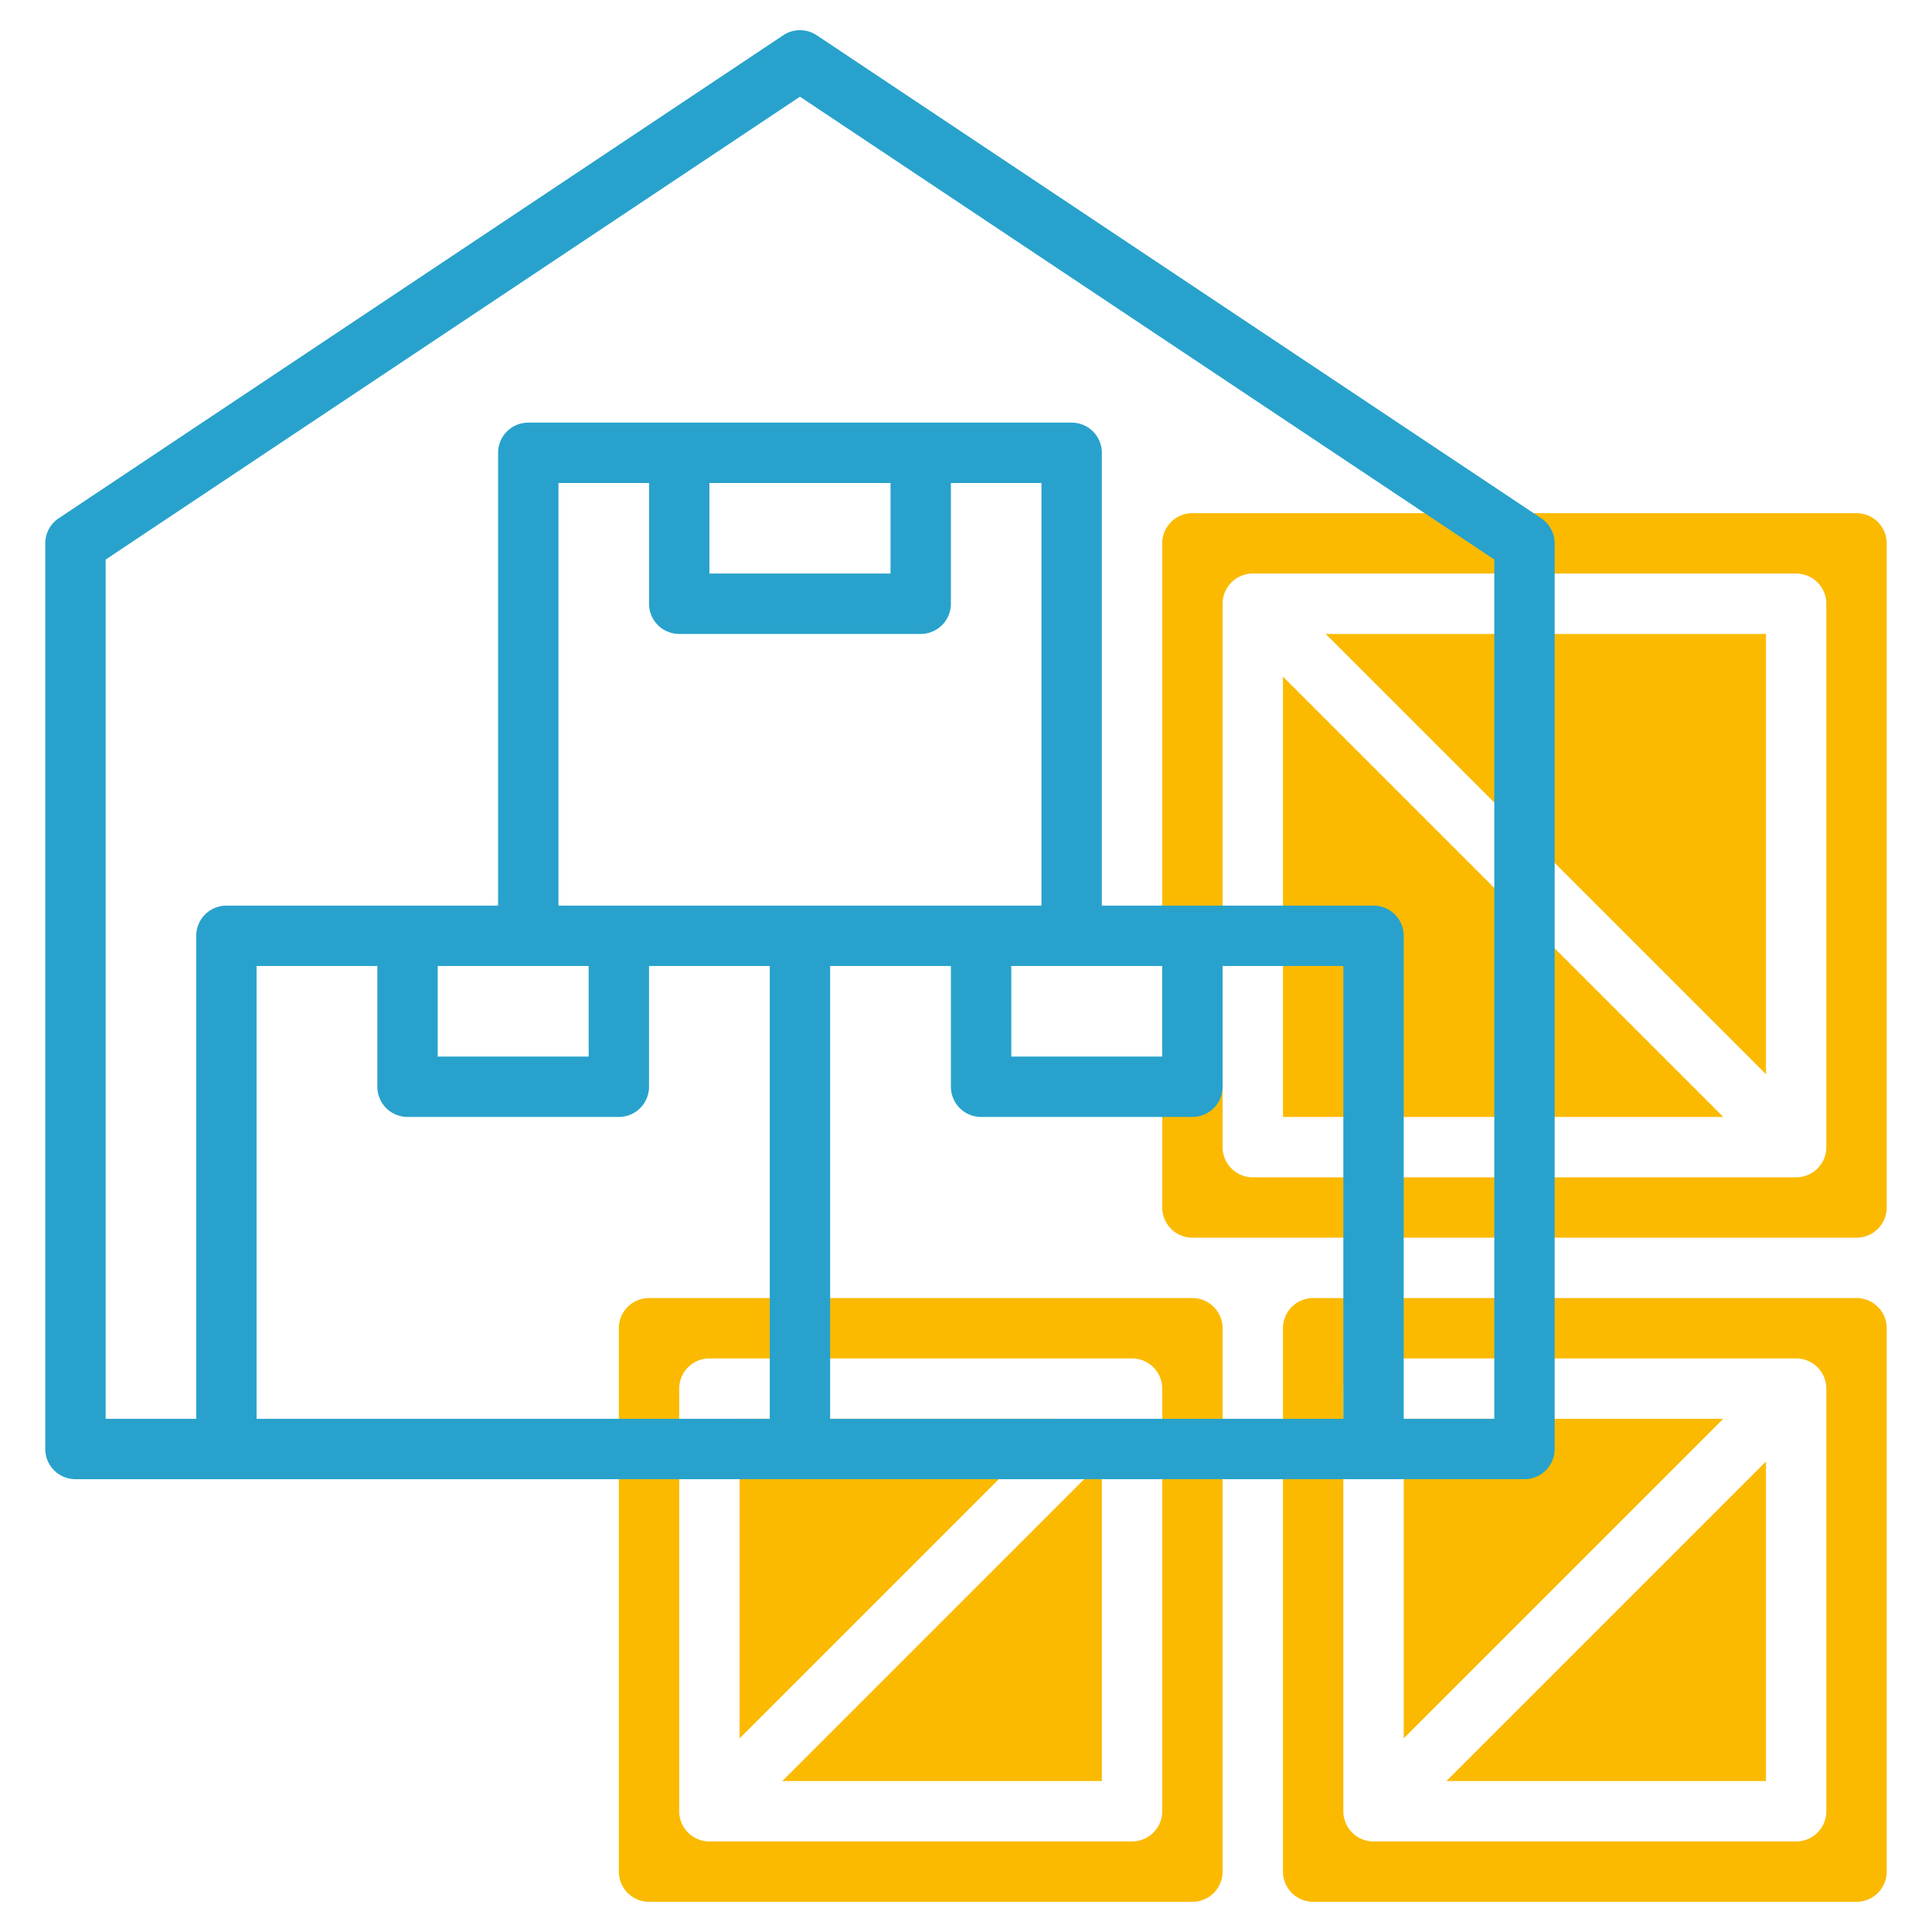 <?xml version="1.0" encoding="UTF-8"?> <svg xmlns="http://www.w3.org/2000/svg" xmlns:xlink="http://www.w3.org/1999/xlink" version="1.1" width="512" height="512" x="0" y="0" viewBox="0 0 64 64" style="enable-background:new 0 0 512 512" xml:space="preserve" class=""><g><g fill="#c4a2fc"><path d="M47.914 59H58.5V48.414zM57.086 47H46.5v10.586z" fill="#fbba00" opacity="1" data-original="#c4a2fc"></path><path d="M61.5 43h-18a1 1 0 0 0-1 1v18a1 1 0 0 0 1 1h18a1 1 0 0 0 1-1V44a1 1 0 0 0-1-1zm-1 17a1 1 0 0 1-1 1h-14a1 1 0 0 1-1-1V46a1 1 0 0 1 1-1h14a1 1 0 0 1 1 1zM25.914 59H36.5V48.414zM35.086 47H24.5v10.586z" fill="#fbba00" opacity="1" data-original="#c4a2fc"></path><path d="M39.5 43h-18a1 1 0 0 0-1 1v18a1 1 0 0 0 1 1h18a1 1 0 0 0 1-1V44a1 1 0 0 0-1-1zm-1 17a1 1 0 0 1-1 1h-14a1 1 0 0 1-1-1V46a1 1 0 0 1 1-1h14a1 1 0 0 1 1 1zM42.5 22.414V37h14.586zM58.5 35.586V21H43.914z" fill="#fbba00" opacity="1" data-original="#c4a2fc"></path><path d="M61.5 17h-22a1 1 0 0 0-1 1v22a1 1 0 0 0 1 1h22a1 1 0 0 0 1-1V18a1 1 0 0 0-1-1zm-1 21a1 1 0 0 1-1 1h-18a1 1 0 0 1-1-1V20a1 1 0 0 1 1-1h18a1 1 0 0 1 1 1z" fill="#fbba00" opacity="1" data-original="#c4a2fc"></path></g><path fill="#28a2cc" d="m51.055 17.168-24-16a.997.997 0 0 0-1.11 0l-24 16A1 1 0 0 0 1.5 18v30a1 1 0 0 0 1 1h48a1 1 0 0 0 1-1V18a1 1 0 0 0-.445-.832zM25.5 47h-17V32h4v4a1 1 0 0 0 1 1h7a1 1 0 0 0 1-1v-4h4zm-11-12v-3h5v3zm4-5V16h3v4a1 1 0 0 0 1 1h8a1 1 0 0 0 1-1v-4h3v14zm5-11v-3h6v3zm15 13v3h-5v-3zm6 15h-17V32h4v4a1 1 0 0 0 1 1h7a1 1 0 0 0 1-1v-4h4zm5 0h-3V31a1 1 0 0 0-1-1h-9V15a1 1 0 0 0-1-1h-18a1 1 0 0 0-1 1v15h-9a1 1 0 0 0-1 1v16h-3V18.536l23-15.333 23 15.333z" opacity="1" data-original="#151a6a" class=""></path></g></svg> 